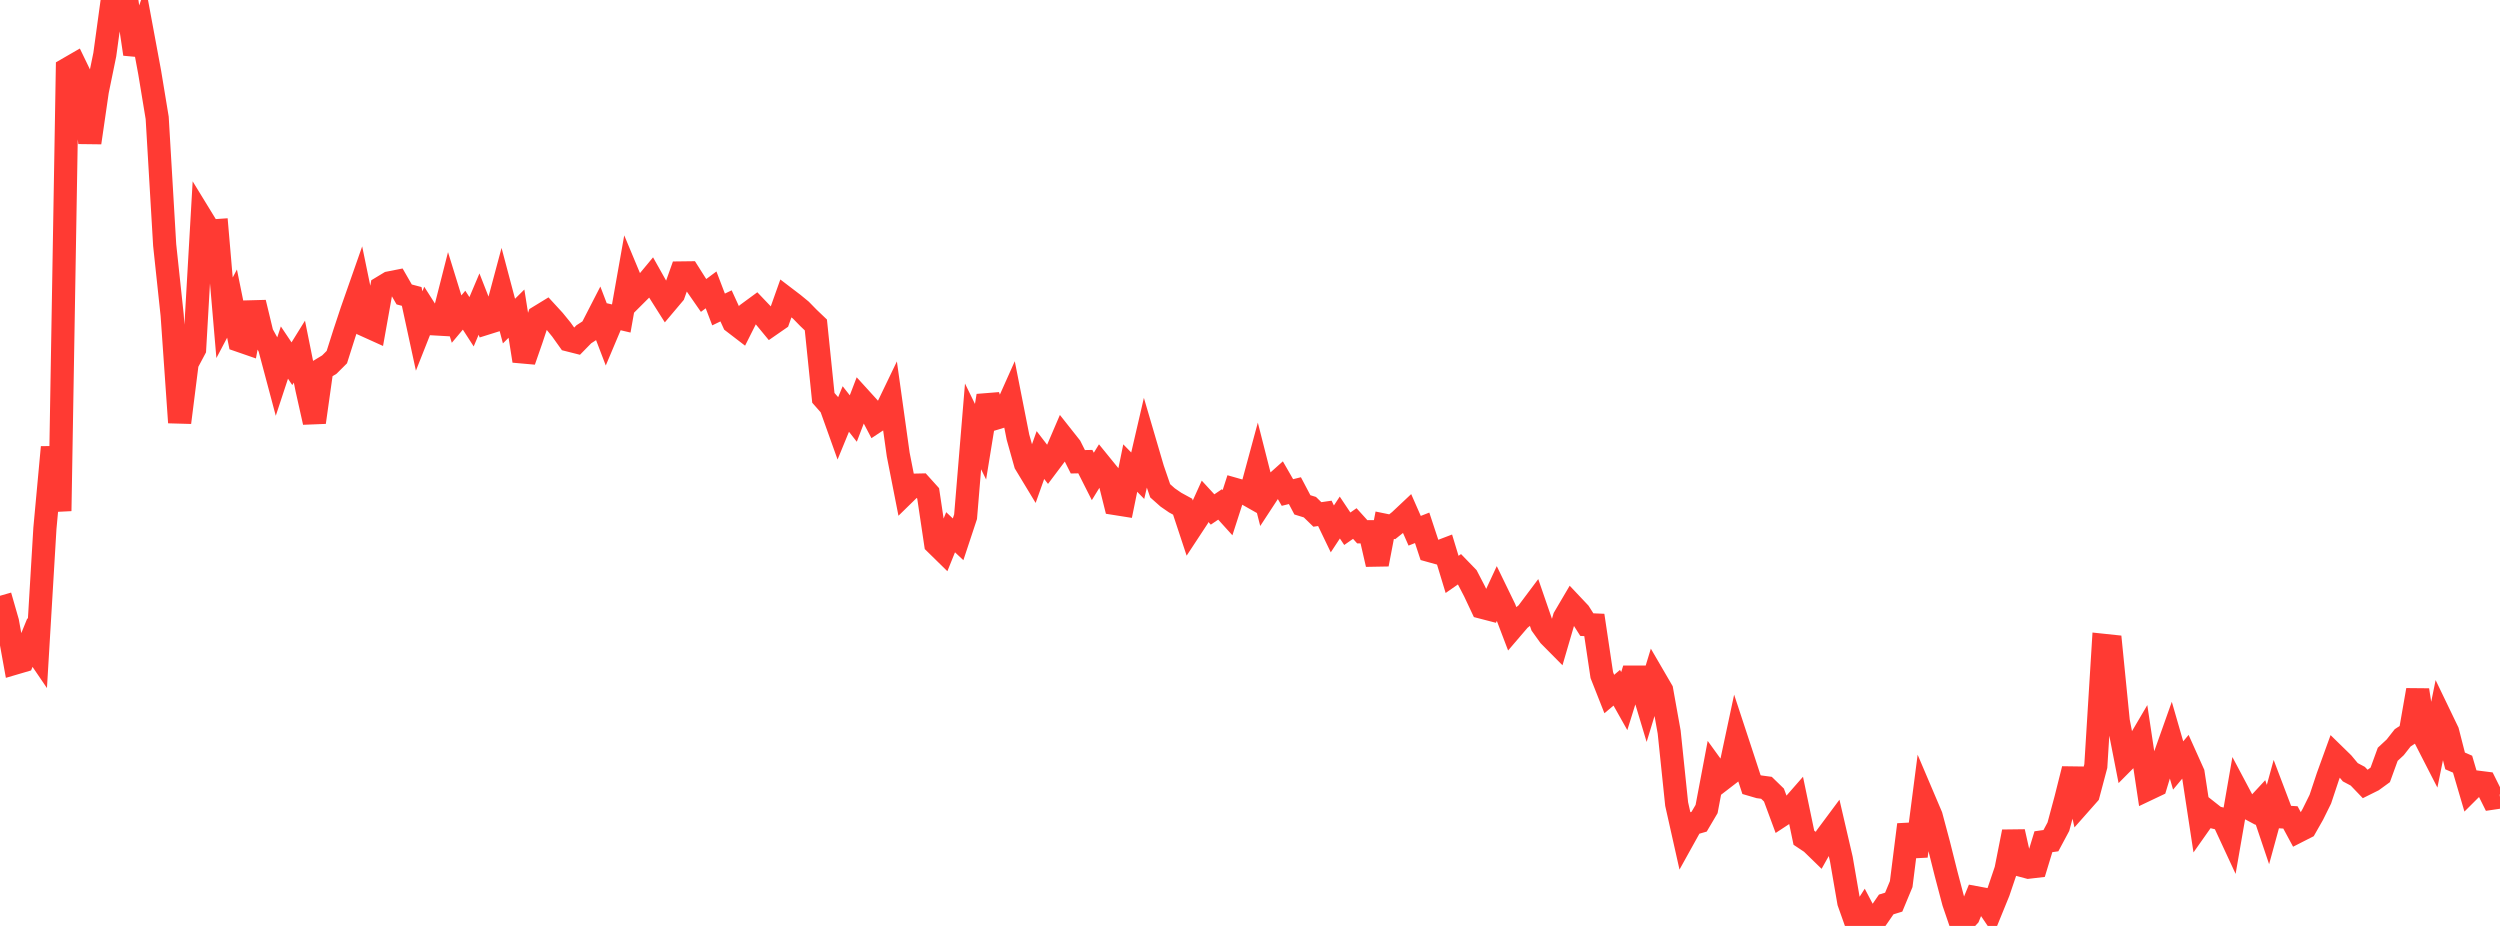 <?xml version="1.0" standalone="no"?>
<!DOCTYPE svg PUBLIC "-//W3C//DTD SVG 1.1//EN" "http://www.w3.org/Graphics/SVG/1.1/DTD/svg11.dtd">

<svg width="135" height="50" viewBox="0 0 135 50" preserveAspectRatio="none" 
  xmlns="http://www.w3.org/2000/svg"
  xmlns:xlink="http://www.w3.org/1999/xlink">


<polyline points="0.0, 32.172 0.404, 33.577 0.808, 35.808 1.213, 35.689 1.617, 34.697 2.021, 35.29 2.425, 28.532 2.829, 24.15 3.234, 27.591 3.638, 3.73 4.042, 3.497 4.446, 4.332 4.85, 7.705 5.254, 4.922 5.659, 2.949 6.063, 0.0 6.467, 0.268 6.871, 0.197 7.275, 2.918 7.68, 1.741 8.084, 3.918 8.488, 6.365 8.892, 13.229 9.296, 17.013 9.701, 22.816 10.105, 19.614 10.509, 18.854 10.913, 11.82 11.317, 12.48 11.722, 12.452 12.126, 17.16 12.53, 16.394 12.934, 18.388 13.338, 18.528 13.743, 16.339 14.147, 18.014 14.551, 18.749 14.955, 20.264 15.359, 19.038 15.763, 19.641 16.168, 18.988 16.572, 20.999 16.976, 22.803 17.38, 19.933 17.784, 19.688 18.189, 19.284 18.593, 18.012 18.997, 16.792 19.401, 15.64 19.805, 17.599 20.21, 17.782 20.614, 15.522 21.018, 15.278 21.422, 15.198 21.826, 15.9 22.231, 16.007 22.635, 17.874 23.039, 16.853 23.443, 17.488 23.847, 17.511 24.251, 15.921 24.656, 17.231 25.06, 16.75 25.464, 17.376 25.868, 16.421 26.272, 17.452 26.677, 17.325 27.081, 15.815 27.485, 17.338 27.889, 16.937 28.293, 19.487 28.698, 18.322 29.102, 17.106 29.506, 16.859 29.91, 17.299 30.314, 17.795 30.719, 18.362 31.123, 18.464 31.527, 18.051 31.931, 17.789 32.335, 17.003 32.74, 18.062 33.144, 17.104 33.548, 17.199 33.952, 14.917 34.356, 15.886 34.76, 15.483 35.165, 14.995 35.569, 15.714 35.973, 16.353 36.377, 15.874 36.781, 14.739 37.186, 14.734 37.59, 15.372 37.994, 15.954 38.398, 15.653 38.802, 16.712 39.207, 16.517 39.611, 17.401 40.015, 17.711 40.419, 16.907 40.823, 16.611 41.228, 17.035 41.632, 17.525 42.036, 17.245 42.44, 16.108 42.844, 16.416 43.249, 16.749 43.653, 17.163 44.057, 17.548 44.461, 21.484 44.865, 21.942 45.269, 23.072 45.674, 22.086 46.078, 22.601 46.482, 21.545 46.886, 21.989 47.29, 22.758 47.695, 22.49 48.099, 21.65 48.503, 24.541 48.907, 26.596 49.311, 26.201 49.716, 26.192 50.12, 26.64 50.524, 29.349 50.928, 29.745 51.332, 28.741 51.737, 29.123 52.141, 27.903 52.545, 23.026 52.949, 23.853 53.353, 21.37 53.757, 22.586 54.162, 22.462 54.566, 21.558 54.97, 23.606 55.374, 25.041 55.778, 25.709 56.183, 24.572 56.587, 25.098 56.991, 24.56 57.395, 23.618 57.799, 24.129 58.204, 24.936 58.608, 24.928 59.012, 25.728 59.416, 25.071 59.82, 25.568 60.225, 27.191 60.629, 27.255 61.033, 25.275 61.437, 25.689 61.841, 23.946 62.246, 25.326 62.65, 26.503 63.054, 26.862 63.458, 27.14 63.862, 27.361 64.266, 28.583 64.671, 27.967 65.075, 27.073 65.479, 27.512 65.883, 27.239 66.287, 27.685 66.692, 26.429 67.096, 26.544 67.5, 26.773 67.904, 25.282 68.308, 26.872 68.713, 26.253 69.117, 25.892 69.521, 26.595 69.925, 26.495 70.329, 27.262 70.734, 27.387 71.138, 27.78 71.542, 27.721 71.946, 28.561 72.35, 27.947 72.754, 28.552 73.159, 28.27 73.563, 28.717 73.967, 28.713 74.371, 30.472 74.775, 28.362 75.18, 28.445 75.584, 28.122 75.988, 27.742 76.392, 28.661 76.796, 28.502 77.201, 29.729 77.605, 29.841 78.009, 29.687 78.413, 31.018 78.817, 30.737 79.222, 31.155 79.626, 31.933 80.03, 32.791 80.434, 32.896 80.838, 32.027 81.243, 32.861 81.647, 33.921 82.051, 33.449 82.455, 33.127 82.859, 32.588 83.263, 33.759 83.668, 34.324 84.072, 34.732 84.476, 33.35 84.88, 32.663 85.284, 33.091 85.689, 33.73 86.093, 33.747 86.497, 36.454 86.901, 37.478 87.305, 37.138 87.71, 37.858 88.114, 36.563 88.518, 36.564 88.922, 37.907 89.326, 36.58 89.731, 37.276 90.135, 39.531 90.539, 43.417 90.943, 45.218 91.347, 44.49 91.751, 44.374 92.156, 43.687 92.56, 41.55 92.964, 42.108 93.368, 41.797 93.772, 39.902 94.177, 41.133 94.581, 42.369 94.985, 42.487 95.389, 42.541 95.793, 42.933 96.198, 44.027 96.602, 43.762 97.006, 43.3 97.41, 45.239 97.814, 45.508 98.219, 45.902 98.623, 45.182 99.027, 44.639 99.431, 46.381 99.835, 48.721 100.24, 49.863 100.644, 49.232 101.048, 50.0 101.452, 49.428 101.856, 48.84 102.26, 48.716 102.665, 47.742 103.069, 44.532 103.473, 46.232 103.877, 43.114 104.281, 44.064 104.686, 45.579 105.09, 47.189 105.494, 48.722 105.898, 49.903 106.302, 49.467 106.707, 48.477 107.111, 48.552 107.515, 49.149 107.919, 48.158 108.323, 46.964 108.728, 44.914 109.132, 46.72 109.536, 46.828 109.94, 46.781 110.344, 45.453 110.749, 45.396 111.153, 44.641 111.557, 43.137 111.961, 41.528 112.365, 43.347 112.769, 42.89 113.174, 41.367 113.578, 34.847 113.982, 34.89 114.386, 38.944 114.79, 41.01 115.195, 40.602 115.599, 39.914 116.003, 42.603 116.407, 42.411 116.811, 41.078 117.216, 39.937 117.62, 41.336 118.024, 40.852 118.428, 41.751 118.832, 44.401 119.237, 43.826 119.641, 44.145 120.045, 44.243 120.449, 45.114 120.853, 42.784 121.257, 43.545 121.662, 43.762 122.066, 43.326 122.47, 44.526 122.874, 43.051 123.278, 44.115 123.683, 44.14 124.087, 44.889 124.491, 44.683 124.895, 43.972 125.299, 43.154 125.704, 41.936 126.108, 40.821 126.512, 41.216 126.916, 41.701 127.32, 41.916 127.725, 42.338 128.129, 42.137 128.533, 41.843 128.937, 40.732 129.341, 40.357 129.746, 39.841 130.15, 39.579 130.554, 37.263 130.958, 39.868 131.362, 40.656 131.766, 38.669 132.171, 39.51 132.575, 41.09 132.979, 41.265 133.383, 42.64 133.787, 42.237 134.192, 42.288 134.596, 43.1 135.0, 43.04" fill="none" stroke="#ff3a33" stroke-width="1.25"/>

</svg>